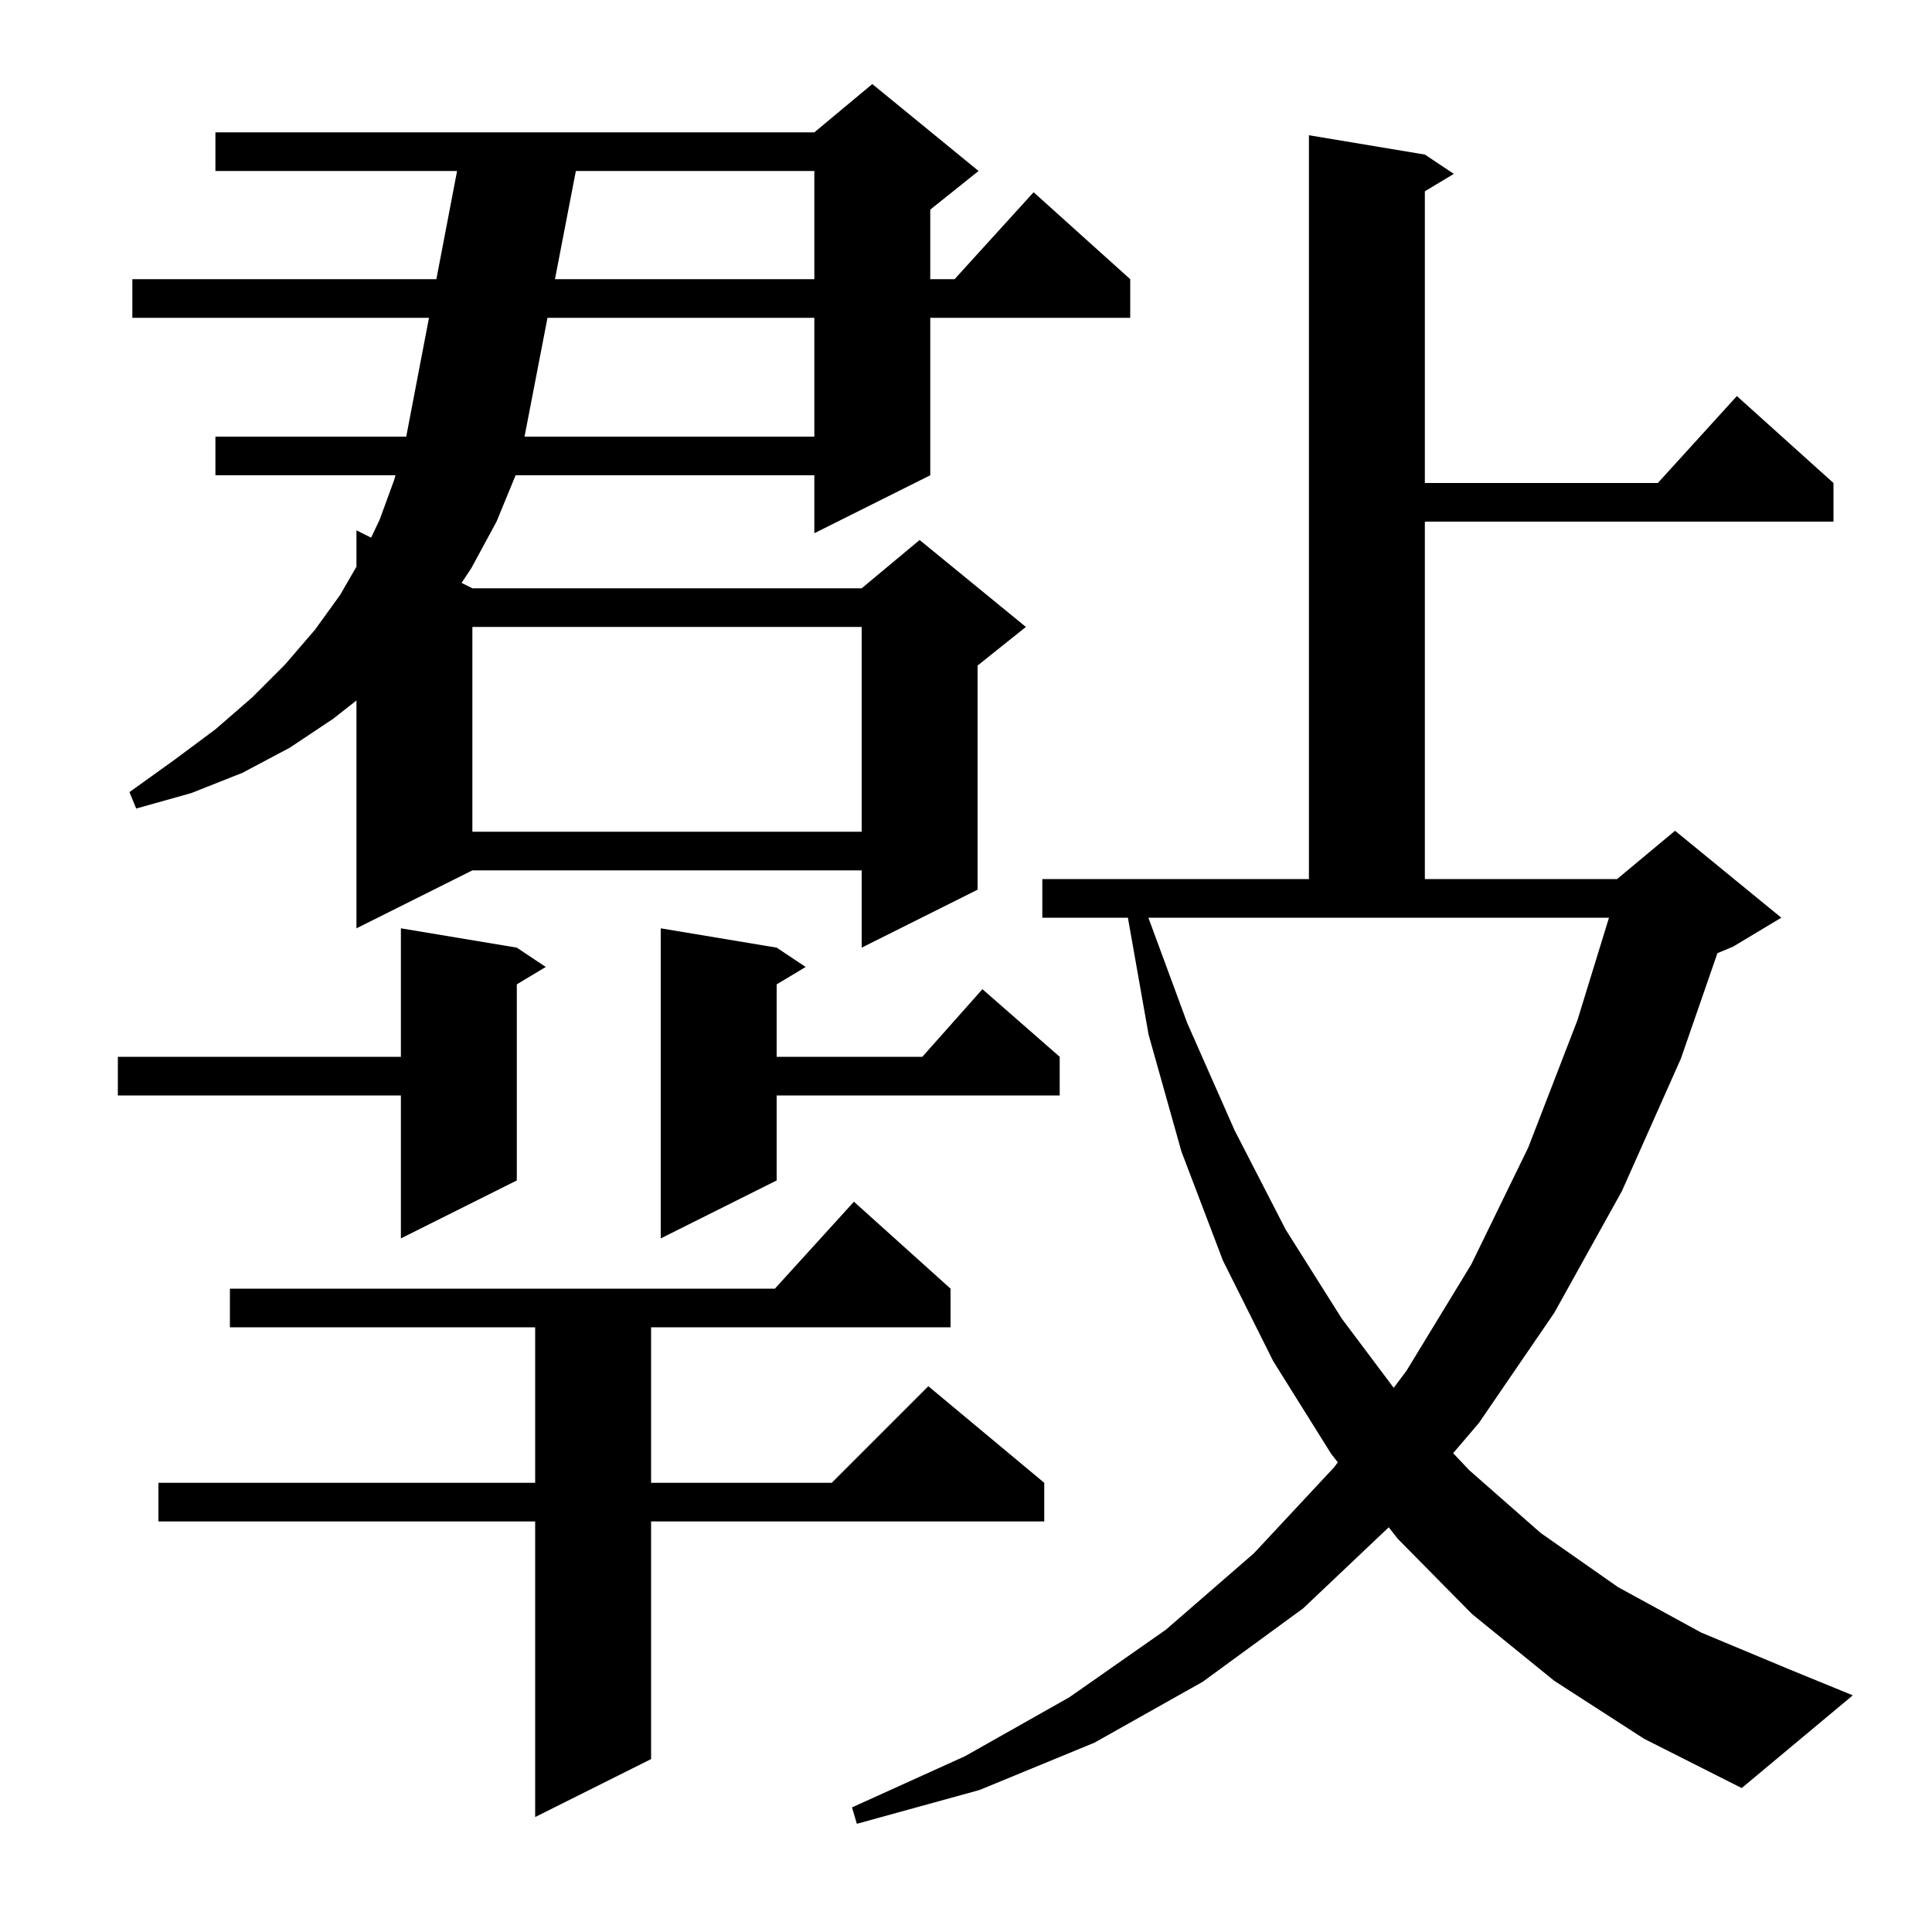 <svg xmlns="http://www.w3.org/2000/svg" xmlns:xlink="http://www.w3.org/1999/xlink" version="1.1" baseProfile="full" viewBox="0 0 200 200" width="200" height="200"><g fill="currentColor"><path d="M 98.4 133.4 L 98.4 137.4 L 67.4 137.4 L 67.4 153.5 L 86.1 153.5 L 96.1 143.5 L 108.1 153.5 L 108.1 157.5 L 67.4 157.5 L 67.4 182.1 L 55.4 188.1 L 55.4 157.5 L 16.4 157.5 L 16.4 153.5 L 55.4 153.5 L 55.4 137.4 L 23.8 137.4 L 23.8 133.4 L 80.218 133.4 L 88.4 124.4 Z M 160.9 174.0 L 152.4 167.1 L 144.7 159.3 L 143.762 158.104 L 134.9 166.5 L 124.5 174.1 L 113.3 180.4 L 101.4 185.3 L 88.7 188.8 L 88.2 187.1 L 99.9 181.8 L 110.7 175.7 L 120.7 168.7 L 129.8 160.8 L 138.1 151.9 L 138.49 151.38 L 137.8 150.5 L 131.8 140.9 L 126.6 130.5 L 122.3 119.2 L 118.9 107.1 L 116.759 95.0 L 107.9 95.0 L 107.9 91.0 L 135.5 91.0 L 135.5 14.0 L 147.5 16.0 L 150.5 18.0 L 147.5 19.8 L 147.5 50.0 L 171.618 50.0 L 179.8 41.0 L 189.8 50.0 L 189.8 54.0 L 147.5 54.0 L 147.5 91.0 L 167.4 91.0 L 173.4 86.0 L 184.4 95.0 L 179.4 98.0 L 177.789 98.671 L 174.0 109.6 L 167.9 123.3 L 160.9 135.9 L 153.1 147.3 L 150.429 150.432 L 152.1 152.2 L 159.5 158.7 L 167.5 164.3 L 176.1 169.0 L 185.2 172.8 L 191.8 175.5 L 180.3 185.1 L 170.2 180.0 Z M 122.9 105.9 L 127.8 117.0 L 133.1 127.3 L 138.9 136.5 L 144.275 143.667 L 145.6 141.9 L 152.3 130.9 L 158.2 118.8 L 163.3 105.6 L 166.562 95.0 L 118.88 95.0 Z M 80.4 98.1 L 83.4 100.1 L 80.4 101.9 L 80.4 109.4 L 95.478 109.4 L 101.7 102.4 L 109.7 109.4 L 109.7 113.4 L 80.4 113.4 L 80.4 122.2 L 68.4 128.2 L 68.4 96.1 Z M 53.5 98.1 L 56.5 100.1 L 53.5 101.9 L 53.5 122.2 L 41.5 128.2 L 41.5 113.4 L 12.2 113.4 L 12.2 109.4 L 41.5 109.4 L 41.5 96.1 Z M 101.3 17.7 L 96.3 21.7 L 96.3 28.9 L 98.818 28.9 L 107.0 19.9 L 117.0 28.9 L 117.0 32.9 L 96.3 32.9 L 96.3 49.2 L 84.3 55.2 L 84.3 49.2 L 53.376 49.2 L 51.4 54.0 L 48.8 58.8 L 47.784 60.342 L 48.9 60.9 L 89.2 60.9 L 95.2 55.9 L 106.2 64.9 L 101.2 68.9 L 101.2 92.1 L 89.2 98.1 L 89.2 90.1 L 48.9 90.1 L 36.9 96.1 L 36.9 72.514 L 34.5 74.4 L 30.0 77.4 L 25.1 80.0 L 19.8 82.1 L 14.1 83.7 L 13.4 82.0 L 18.0 78.7 L 22.3 75.5 L 26.1 72.2 L 29.5 68.8 L 32.6 65.2 L 35.2 61.6 L 36.9 58.664 L 36.9 54.9 L 38.417 55.659 L 39.3 53.8 L 40.8 49.7 L 40.94 49.2 L 22.3 49.2 L 22.3 45.2 L 42.053 45.2 L 44.408 32.9 L 13.7 32.9 L 13.7 28.9 L 45.173 28.9 L 47.317 17.7 L 22.3 17.7 L 22.3 13.7 L 84.3 13.7 L 90.3 8.7 Z M 48.9 64.9 L 48.9 86.1 L 89.2 86.1 L 89.2 64.9 Z M 56.676 32.9 L 54.299 45.2 L 84.3 45.2 L 84.3 32.9 Z M 59.613 17.7 L 57.449 28.9 L 84.3 28.9 L 84.3 17.7 Z "/></g></svg>